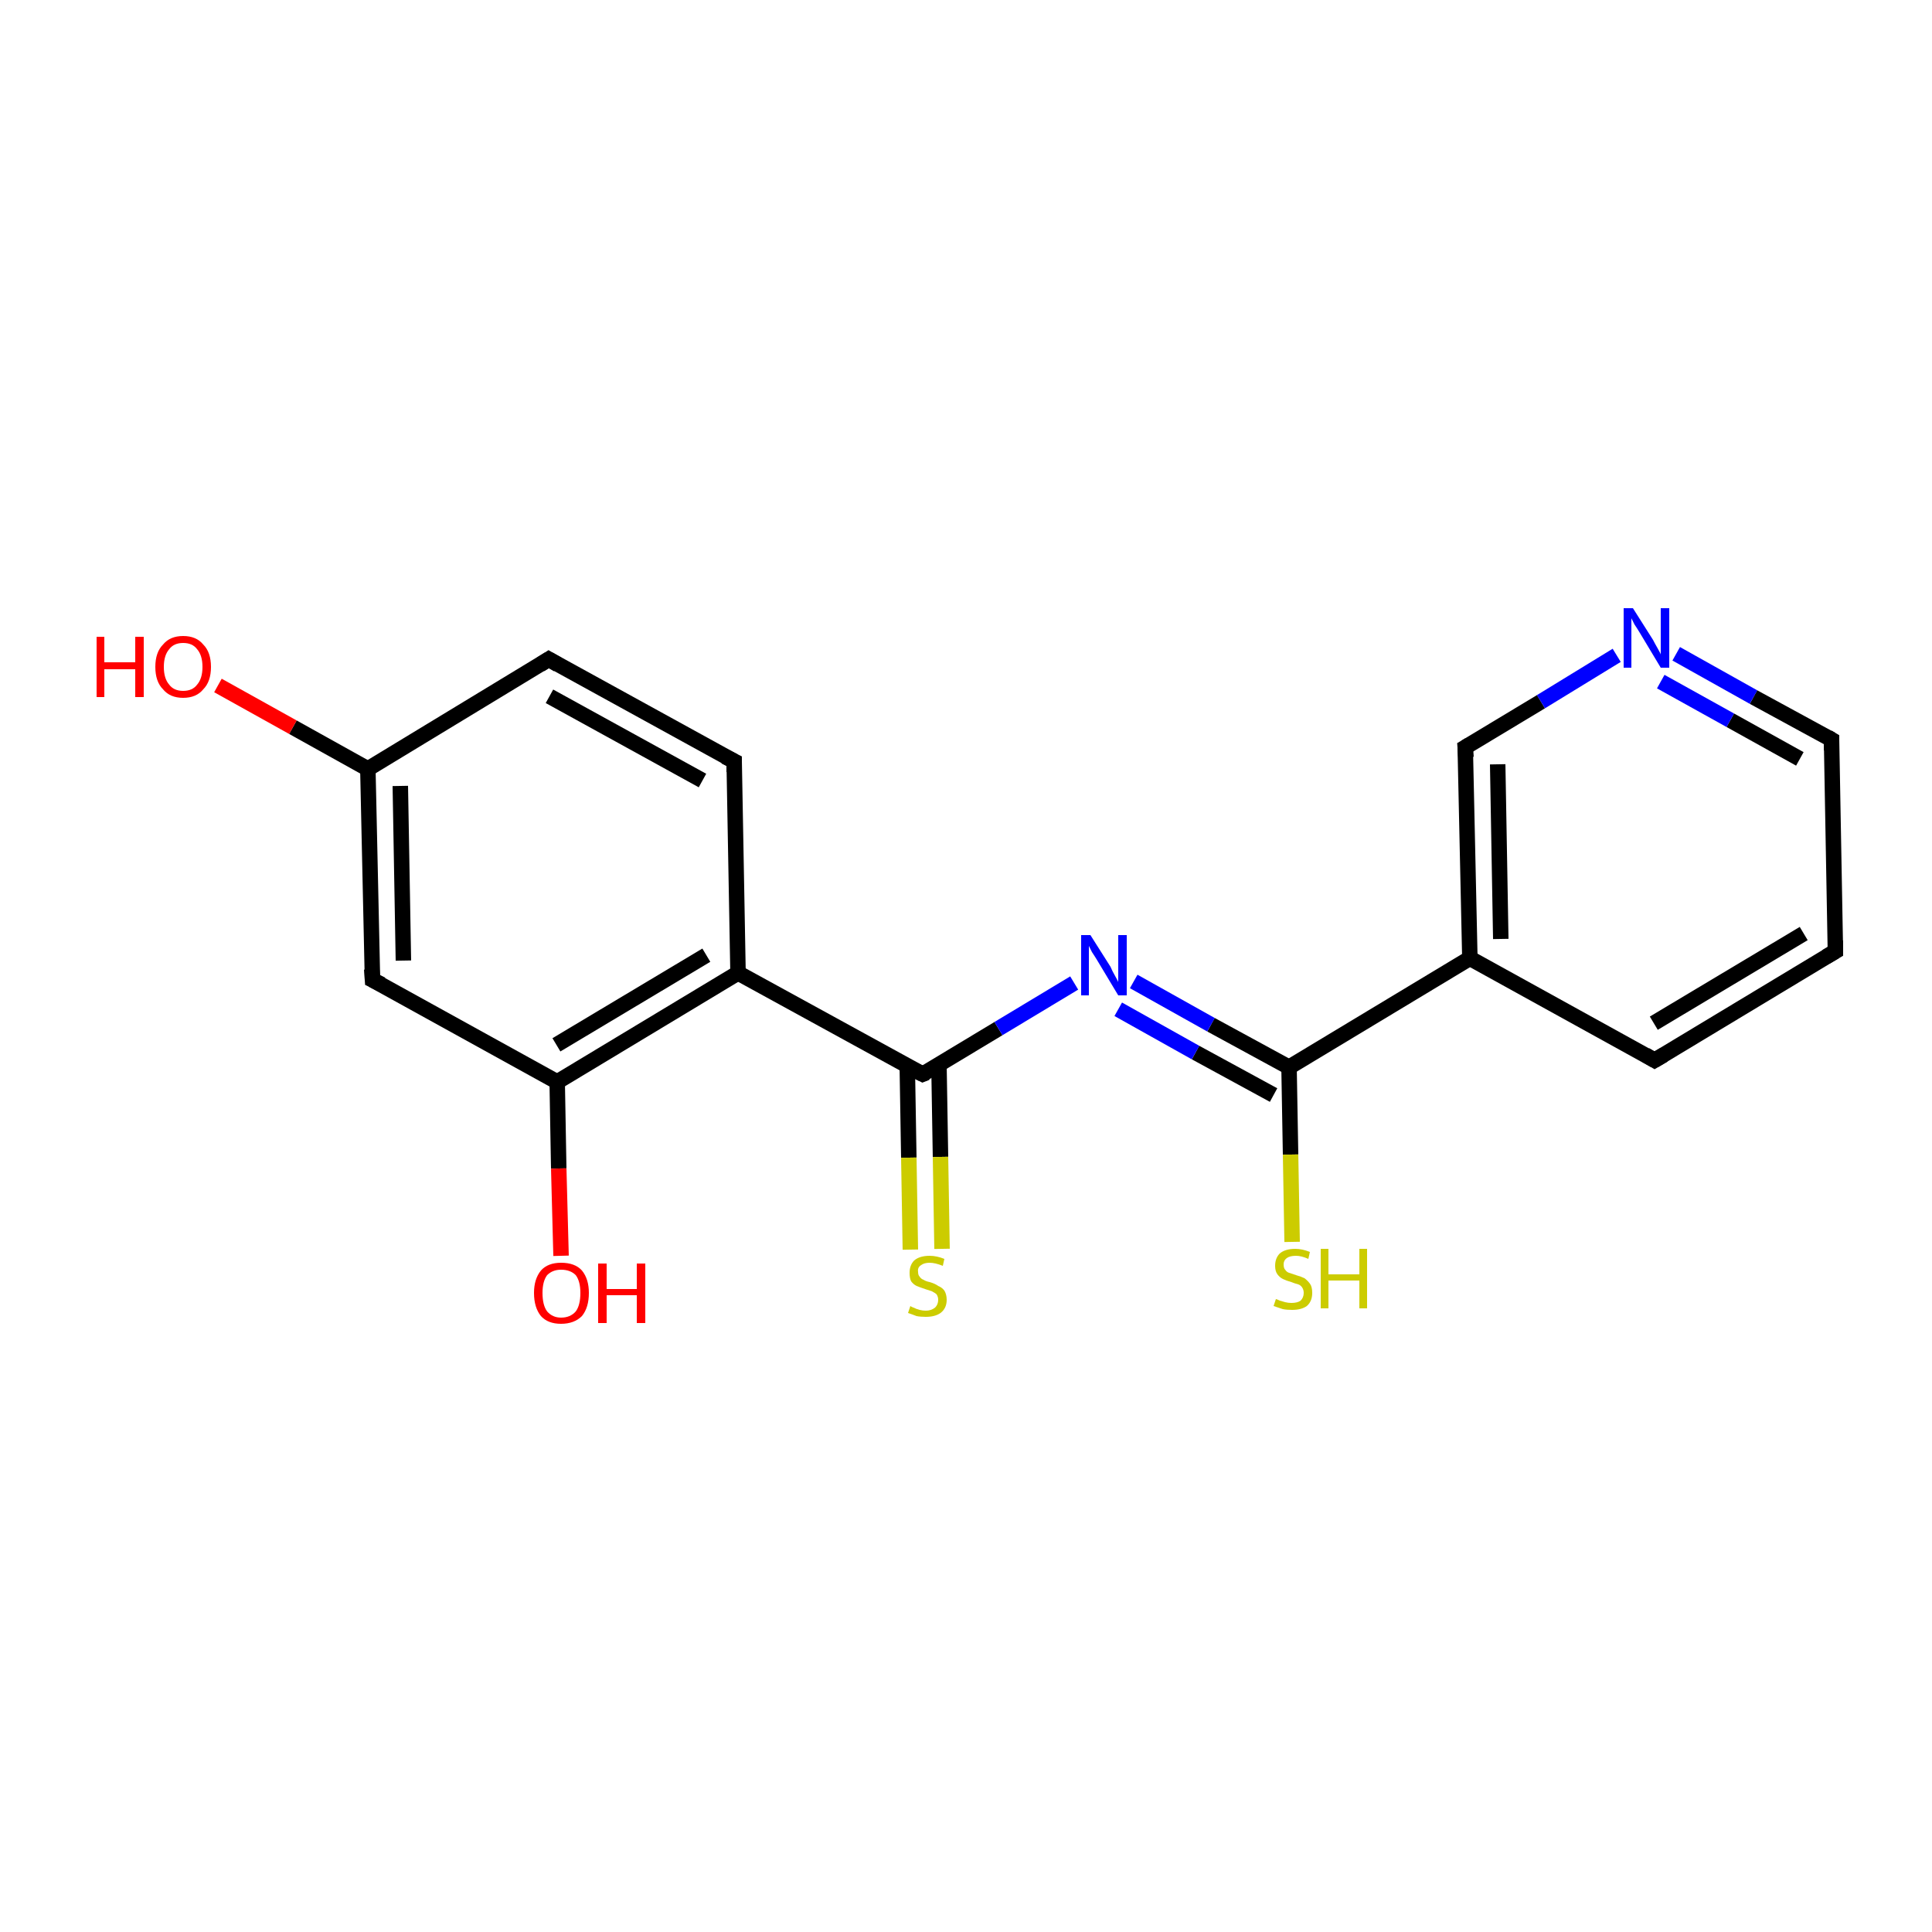<?xml version='1.0' encoding='iso-8859-1'?>
<svg version='1.1' baseProfile='full'
              xmlns='http://www.w3.org/2000/svg'
                      xmlns:rdkit='http://www.rdkit.org/xml'
                      xmlns:xlink='http://www.w3.org/1999/xlink'
                  xml:space='preserve'
width='250px' height='250px' viewBox='0 0 250 250'>
<!-- END OF HEADER -->
<rect style='opacity:1.0;fill:#FFFFFF;stroke:none' width='250.0' height='250.0' x='0.0' y='0.0'> </rect>
<path class='bond-0 atom-0 atom-1' d='M 237.5,123.1 L 214.1,137.2' style='fill:none;fill-rule:evenodd;stroke:#000000;stroke-width:2.0px;stroke-linecap:butt;stroke-linejoin:miter;stroke-opacity:1' />
<path class='bond-0 atom-0 atom-1' d='M 233.4,120.8 L 214.0,132.4' style='fill:none;fill-rule:evenodd;stroke:#000000;stroke-width:2.0px;stroke-linecap:butt;stroke-linejoin:miter;stroke-opacity:1' />
<path class='bond-1 atom-0 atom-4' d='M 237.5,123.1 L 237.0,95.7' style='fill:none;fill-rule:evenodd;stroke:#000000;stroke-width:2.0px;stroke-linecap:butt;stroke-linejoin:miter;stroke-opacity:1' />
<path class='bond-2 atom-1 atom-7' d='M 214.1,137.2 L 190.2,124.0' style='fill:none;fill-rule:evenodd;stroke:#000000;stroke-width:2.0px;stroke-linecap:butt;stroke-linejoin:miter;stroke-opacity:1' />
<path class='bond-3 atom-2 atom-3' d='M 71.0,85.3 L 95.0,98.5' style='fill:none;fill-rule:evenodd;stroke:#000000;stroke-width:2.0px;stroke-linecap:butt;stroke-linejoin:miter;stroke-opacity:1' />
<path class='bond-3 atom-2 atom-3' d='M 71.1,90.1 L 90.9,101.0' style='fill:none;fill-rule:evenodd;stroke:#000000;stroke-width:2.0px;stroke-linecap:butt;stroke-linejoin:miter;stroke-opacity:1' />
<path class='bond-4 atom-2 atom-8' d='M 71.0,85.3 L 47.6,99.5' style='fill:none;fill-rule:evenodd;stroke:#000000;stroke-width:2.0px;stroke-linecap:butt;stroke-linejoin:miter;stroke-opacity:1' />
<path class='bond-5 atom-3 atom-9' d='M 95.0,98.5 L 95.5,125.9' style='fill:none;fill-rule:evenodd;stroke:#000000;stroke-width:2.0px;stroke-linecap:butt;stroke-linejoin:miter;stroke-opacity:1' />
<path class='bond-6 atom-4 atom-13' d='M 237.0,95.7 L 226.9,90.2' style='fill:none;fill-rule:evenodd;stroke:#000000;stroke-width:2.0px;stroke-linecap:butt;stroke-linejoin:miter;stroke-opacity:1' />
<path class='bond-6 atom-4 atom-13' d='M 226.9,90.2 L 216.9,84.6' style='fill:none;fill-rule:evenodd;stroke:#0000FF;stroke-width:2.0px;stroke-linecap:butt;stroke-linejoin:miter;stroke-opacity:1' />
<path class='bond-6 atom-4 atom-13' d='M 232.9,98.2 L 223.9,93.2' style='fill:none;fill-rule:evenodd;stroke:#000000;stroke-width:2.0px;stroke-linecap:butt;stroke-linejoin:miter;stroke-opacity:1' />
<path class='bond-6 atom-4 atom-13' d='M 223.9,93.2 L 214.9,88.2' style='fill:none;fill-rule:evenodd;stroke:#0000FF;stroke-width:2.0px;stroke-linecap:butt;stroke-linejoin:miter;stroke-opacity:1' />
<path class='bond-7 atom-5 atom-8' d='M 48.2,126.8 L 47.6,99.5' style='fill:none;fill-rule:evenodd;stroke:#000000;stroke-width:2.0px;stroke-linecap:butt;stroke-linejoin:miter;stroke-opacity:1' />
<path class='bond-7 atom-5 atom-8' d='M 52.2,124.3 L 51.8,101.7' style='fill:none;fill-rule:evenodd;stroke:#000000;stroke-width:2.0px;stroke-linecap:butt;stroke-linejoin:miter;stroke-opacity:1' />
<path class='bond-8 atom-5 atom-10' d='M 48.2,126.8 L 72.1,140.0' style='fill:none;fill-rule:evenodd;stroke:#000000;stroke-width:2.0px;stroke-linecap:butt;stroke-linejoin:miter;stroke-opacity:1' />
<path class='bond-9 atom-6 atom-7' d='M 189.6,96.7 L 190.2,124.0' style='fill:none;fill-rule:evenodd;stroke:#000000;stroke-width:2.0px;stroke-linecap:butt;stroke-linejoin:miter;stroke-opacity:1' />
<path class='bond-9 atom-6 atom-7' d='M 193.8,98.9 L 194.2,121.5' style='fill:none;fill-rule:evenodd;stroke:#000000;stroke-width:2.0px;stroke-linecap:butt;stroke-linejoin:miter;stroke-opacity:1' />
<path class='bond-10 atom-6 atom-13' d='M 189.6,96.7 L 199.4,90.8' style='fill:none;fill-rule:evenodd;stroke:#000000;stroke-width:2.0px;stroke-linecap:butt;stroke-linejoin:miter;stroke-opacity:1' />
<path class='bond-10 atom-6 atom-13' d='M 199.4,90.8 L 209.2,84.8' style='fill:none;fill-rule:evenodd;stroke:#0000FF;stroke-width:2.0px;stroke-linecap:butt;stroke-linejoin:miter;stroke-opacity:1' />
<path class='bond-11 atom-7 atom-11' d='M 190.2,124.0 L 166.8,138.1' style='fill:none;fill-rule:evenodd;stroke:#000000;stroke-width:2.0px;stroke-linecap:butt;stroke-linejoin:miter;stroke-opacity:1' />
<path class='bond-12 atom-8 atom-15' d='M 47.6,99.5 L 37.9,94.1' style='fill:none;fill-rule:evenodd;stroke:#000000;stroke-width:2.0px;stroke-linecap:butt;stroke-linejoin:miter;stroke-opacity:1' />
<path class='bond-12 atom-8 atom-15' d='M 37.9,94.1 L 28.2,88.7' style='fill:none;fill-rule:evenodd;stroke:#FF0000;stroke-width:2.0px;stroke-linecap:butt;stroke-linejoin:miter;stroke-opacity:1' />
<path class='bond-13 atom-9 atom-10' d='M 95.5,125.9 L 72.1,140.0' style='fill:none;fill-rule:evenodd;stroke:#000000;stroke-width:2.0px;stroke-linecap:butt;stroke-linejoin:miter;stroke-opacity:1' />
<path class='bond-13 atom-9 atom-10' d='M 91.4,123.6 L 72.0,135.2' style='fill:none;fill-rule:evenodd;stroke:#000000;stroke-width:2.0px;stroke-linecap:butt;stroke-linejoin:miter;stroke-opacity:1' />
<path class='bond-14 atom-9 atom-12' d='M 95.5,125.9 L 119.4,139.0' style='fill:none;fill-rule:evenodd;stroke:#000000;stroke-width:2.0px;stroke-linecap:butt;stroke-linejoin:miter;stroke-opacity:1' />
<path class='bond-15 atom-10 atom-16' d='M 72.1,140.0 L 72.3,151.2' style='fill:none;fill-rule:evenodd;stroke:#000000;stroke-width:2.0px;stroke-linecap:butt;stroke-linejoin:miter;stroke-opacity:1' />
<path class='bond-15 atom-10 atom-16' d='M 72.3,151.2 L 72.6,162.5' style='fill:none;fill-rule:evenodd;stroke:#FF0000;stroke-width:2.0px;stroke-linecap:butt;stroke-linejoin:miter;stroke-opacity:1' />
<path class='bond-16 atom-11 atom-14' d='M 166.8,138.1 L 156.7,132.6' style='fill:none;fill-rule:evenodd;stroke:#000000;stroke-width:2.0px;stroke-linecap:butt;stroke-linejoin:miter;stroke-opacity:1' />
<path class='bond-16 atom-11 atom-14' d='M 156.7,132.6 L 146.7,127.0' style='fill:none;fill-rule:evenodd;stroke:#0000FF;stroke-width:2.0px;stroke-linecap:butt;stroke-linejoin:miter;stroke-opacity:1' />
<path class='bond-16 atom-11 atom-14' d='M 164.8,141.7 L 154.7,136.2' style='fill:none;fill-rule:evenodd;stroke:#000000;stroke-width:2.0px;stroke-linecap:butt;stroke-linejoin:miter;stroke-opacity:1' />
<path class='bond-16 atom-11 atom-14' d='M 154.7,136.2 L 144.7,130.6' style='fill:none;fill-rule:evenodd;stroke:#0000FF;stroke-width:2.0px;stroke-linecap:butt;stroke-linejoin:miter;stroke-opacity:1' />
<path class='bond-17 atom-11 atom-17' d='M 166.8,138.1 L 167.0,149.4' style='fill:none;fill-rule:evenodd;stroke:#000000;stroke-width:2.0px;stroke-linecap:butt;stroke-linejoin:miter;stroke-opacity:1' />
<path class='bond-17 atom-11 atom-17' d='M 167.0,149.4 L 167.2,160.7' style='fill:none;fill-rule:evenodd;stroke:#CCCC00;stroke-width:2.0px;stroke-linecap:butt;stroke-linejoin:miter;stroke-opacity:1' />
<path class='bond-18 atom-12 atom-14' d='M 119.4,139.0 L 129.2,133.1' style='fill:none;fill-rule:evenodd;stroke:#000000;stroke-width:2.0px;stroke-linecap:butt;stroke-linejoin:miter;stroke-opacity:1' />
<path class='bond-18 atom-12 atom-14' d='M 129.2,133.1 L 139.0,127.2' style='fill:none;fill-rule:evenodd;stroke:#0000FF;stroke-width:2.0px;stroke-linecap:butt;stroke-linejoin:miter;stroke-opacity:1' />
<path class='bond-19 atom-12 atom-18' d='M 117.4,137.9 L 117.6,149.8' style='fill:none;fill-rule:evenodd;stroke:#000000;stroke-width:2.0px;stroke-linecap:butt;stroke-linejoin:miter;stroke-opacity:1' />
<path class='bond-19 atom-12 atom-18' d='M 117.6,149.8 L 117.8,161.7' style='fill:none;fill-rule:evenodd;stroke:#CCCC00;stroke-width:2.0px;stroke-linecap:butt;stroke-linejoin:miter;stroke-opacity:1' />
<path class='bond-19 atom-12 atom-18' d='M 121.5,137.8 L 121.7,149.7' style='fill:none;fill-rule:evenodd;stroke:#000000;stroke-width:2.0px;stroke-linecap:butt;stroke-linejoin:miter;stroke-opacity:1' />
<path class='bond-19 atom-12 atom-18' d='M 121.7,149.7 L 121.9,161.6' style='fill:none;fill-rule:evenodd;stroke:#CCCC00;stroke-width:2.0px;stroke-linecap:butt;stroke-linejoin:miter;stroke-opacity:1' />
<path d='M 236.3,123.8 L 237.5,123.1 L 237.5,121.7' style='fill:none;stroke:#000000;stroke-width:2.0px;stroke-linecap:butt;stroke-linejoin:miter;stroke-opacity:1;' />
<path d='M 215.3,136.5 L 214.1,137.2 L 212.9,136.5' style='fill:none;stroke:#000000;stroke-width:2.0px;stroke-linecap:butt;stroke-linejoin:miter;stroke-opacity:1;' />
<path d='M 72.2,86.0 L 71.0,85.3 L 69.9,86.0' style='fill:none;stroke:#000000;stroke-width:2.0px;stroke-linecap:butt;stroke-linejoin:miter;stroke-opacity:1;' />
<path d='M 93.8,97.9 L 95.0,98.5 L 95.0,99.9' style='fill:none;stroke:#000000;stroke-width:2.0px;stroke-linecap:butt;stroke-linejoin:miter;stroke-opacity:1;' />
<path d='M 237.0,97.1 L 237.0,95.7 L 236.5,95.4' style='fill:none;stroke:#000000;stroke-width:2.0px;stroke-linecap:butt;stroke-linejoin:miter;stroke-opacity:1;' />
<path d='M 48.1,125.4 L 48.2,126.8 L 49.4,127.4' style='fill:none;stroke:#000000;stroke-width:2.0px;stroke-linecap:butt;stroke-linejoin:miter;stroke-opacity:1;' />
<path d='M 189.7,98.0 L 189.6,96.7 L 190.1,96.4' style='fill:none;stroke:#000000;stroke-width:2.0px;stroke-linecap:butt;stroke-linejoin:miter;stroke-opacity:1;' />
<path d='M 118.2,138.4 L 119.4,139.0 L 119.9,138.8' style='fill:none;stroke:#000000;stroke-width:2.0px;stroke-linecap:butt;stroke-linejoin:miter;stroke-opacity:1;' />
<path class='atom-13' d='M 211.3 78.7
L 213.9 82.8
Q 214.1 83.2, 214.5 83.9
Q 214.9 84.6, 214.9 84.7
L 214.9 78.7
L 216.0 78.7
L 216.0 86.4
L 214.9 86.4
L 212.2 81.9
Q 211.9 81.4, 211.5 80.8
Q 211.2 80.2, 211.1 80.0
L 211.1 86.4
L 210.1 86.4
L 210.1 78.7
L 211.3 78.7
' fill='#0000FF'/>
<path class='atom-14' d='M 141.1 121.0
L 143.7 125.1
Q 143.9 125.6, 144.3 126.3
Q 144.7 127.0, 144.7 127.1
L 144.7 121.0
L 145.8 121.0
L 145.8 128.8
L 144.7 128.8
L 142.0 124.3
Q 141.7 123.8, 141.3 123.2
Q 141.0 122.6, 140.9 122.4
L 140.9 128.8
L 139.9 128.8
L 139.9 121.0
L 141.1 121.0
' fill='#0000FF'/>
<path class='atom-15' d='M 12.5 82.4
L 13.5 82.4
L 13.5 85.7
L 17.5 85.7
L 17.5 82.4
L 18.6 82.4
L 18.6 90.2
L 17.5 90.2
L 17.5 86.6
L 13.5 86.6
L 13.5 90.2
L 12.5 90.2
L 12.5 82.4
' fill='#FF0000'/>
<path class='atom-15' d='M 20.1 86.3
Q 20.1 84.4, 21.1 83.4
Q 22.0 82.3, 23.7 82.3
Q 25.4 82.3, 26.3 83.4
Q 27.3 84.4, 27.3 86.3
Q 27.3 88.2, 26.3 89.2
Q 25.4 90.3, 23.7 90.3
Q 22.0 90.3, 21.1 89.2
Q 20.1 88.2, 20.1 86.3
M 23.7 89.4
Q 24.9 89.4, 25.5 88.6
Q 26.2 87.8, 26.2 86.3
Q 26.2 84.8, 25.5 84.0
Q 24.9 83.2, 23.7 83.2
Q 22.5 83.2, 21.9 84.0
Q 21.2 84.8, 21.2 86.3
Q 21.2 87.8, 21.9 88.6
Q 22.5 89.4, 23.7 89.4
' fill='#FF0000'/>
<path class='atom-16' d='M 69.1 167.3
Q 69.1 165.5, 70.0 164.4
Q 70.9 163.4, 72.6 163.4
Q 74.4 163.4, 75.3 164.4
Q 76.2 165.5, 76.2 167.3
Q 76.2 169.2, 75.3 170.3
Q 74.3 171.3, 72.6 171.3
Q 70.9 171.3, 70.0 170.3
Q 69.1 169.2, 69.1 167.3
M 72.6 170.5
Q 73.8 170.5, 74.5 169.7
Q 75.1 168.9, 75.1 167.3
Q 75.1 165.8, 74.5 165.0
Q 73.8 164.3, 72.6 164.3
Q 71.5 164.3, 70.8 165.0
Q 70.2 165.8, 70.2 167.3
Q 70.2 168.9, 70.8 169.7
Q 71.5 170.5, 72.6 170.5
' fill='#FF0000'/>
<path class='atom-16' d='M 77.4 163.5
L 78.5 163.5
L 78.5 166.8
L 82.4 166.8
L 82.4 163.5
L 83.5 163.5
L 83.5 171.2
L 82.4 171.2
L 82.4 167.6
L 78.5 167.6
L 78.5 171.2
L 77.4 171.2
L 77.4 163.5
' fill='#FF0000'/>
<path class='atom-17' d='M 165.1 168.1
Q 165.2 168.1, 165.6 168.3
Q 165.9 168.4, 166.3 168.5
Q 166.7 168.6, 167.1 168.6
Q 167.9 168.6, 168.3 168.3
Q 168.7 167.9, 168.7 167.3
Q 168.7 166.9, 168.5 166.6
Q 168.3 166.3, 168.0 166.2
Q 167.6 166.1, 167.1 165.9
Q 166.4 165.7, 166.0 165.5
Q 165.6 165.3, 165.3 164.9
Q 165.0 164.5, 165.0 163.8
Q 165.0 162.8, 165.6 162.2
Q 166.3 161.6, 167.6 161.6
Q 168.5 161.6, 169.5 162.0
L 169.3 162.9
Q 168.4 162.5, 167.7 162.5
Q 166.9 162.5, 166.5 162.8
Q 166.1 163.1, 166.1 163.6
Q 166.1 164.1, 166.3 164.3
Q 166.5 164.6, 166.8 164.7
Q 167.1 164.8, 167.7 165.0
Q 168.4 165.2, 168.8 165.4
Q 169.2 165.7, 169.5 166.1
Q 169.8 166.5, 169.8 167.3
Q 169.8 168.4, 169.1 169.0
Q 168.4 169.5, 167.2 169.5
Q 166.5 169.5, 166.0 169.4
Q 165.4 169.2, 164.8 169.0
L 165.1 168.1
' fill='#CCCC00'/>
<path class='atom-17' d='M 170.9 161.6
L 171.9 161.6
L 171.9 164.9
L 175.9 164.9
L 175.9 161.6
L 176.9 161.6
L 176.9 169.3
L 175.9 169.3
L 175.9 165.7
L 171.9 165.7
L 171.9 169.3
L 170.9 169.3
L 170.9 161.6
' fill='#CCCC00'/>
<path class='atom-18' d='M 117.8 169.0
Q 117.9 169.1, 118.2 169.2
Q 118.6 169.4, 119.0 169.5
Q 119.4 169.6, 119.8 169.6
Q 120.5 169.6, 121.0 169.2
Q 121.4 168.8, 121.4 168.2
Q 121.4 167.8, 121.2 167.5
Q 121.0 167.3, 120.6 167.1
Q 120.3 167.0, 119.7 166.8
Q 119.1 166.6, 118.6 166.4
Q 118.2 166.2, 117.9 165.8
Q 117.7 165.4, 117.7 164.7
Q 117.7 163.7, 118.3 163.1
Q 119.0 162.5, 120.3 162.5
Q 121.2 162.5, 122.2 162.9
L 122.0 163.8
Q 121.0 163.4, 120.3 163.4
Q 119.6 163.4, 119.2 163.7
Q 118.7 164.0, 118.8 164.6
Q 118.8 165.0, 119.0 165.2
Q 119.2 165.5, 119.5 165.6
Q 119.8 165.8, 120.3 165.9
Q 121.0 166.1, 121.4 166.4
Q 121.9 166.6, 122.2 167.0
Q 122.5 167.5, 122.5 168.2
Q 122.5 169.3, 121.7 169.9
Q 121.0 170.4, 119.8 170.4
Q 119.1 170.4, 118.6 170.3
Q 118.1 170.1, 117.5 169.9
L 117.8 169.0
' fill='#CCCC00'/>
</svg>
